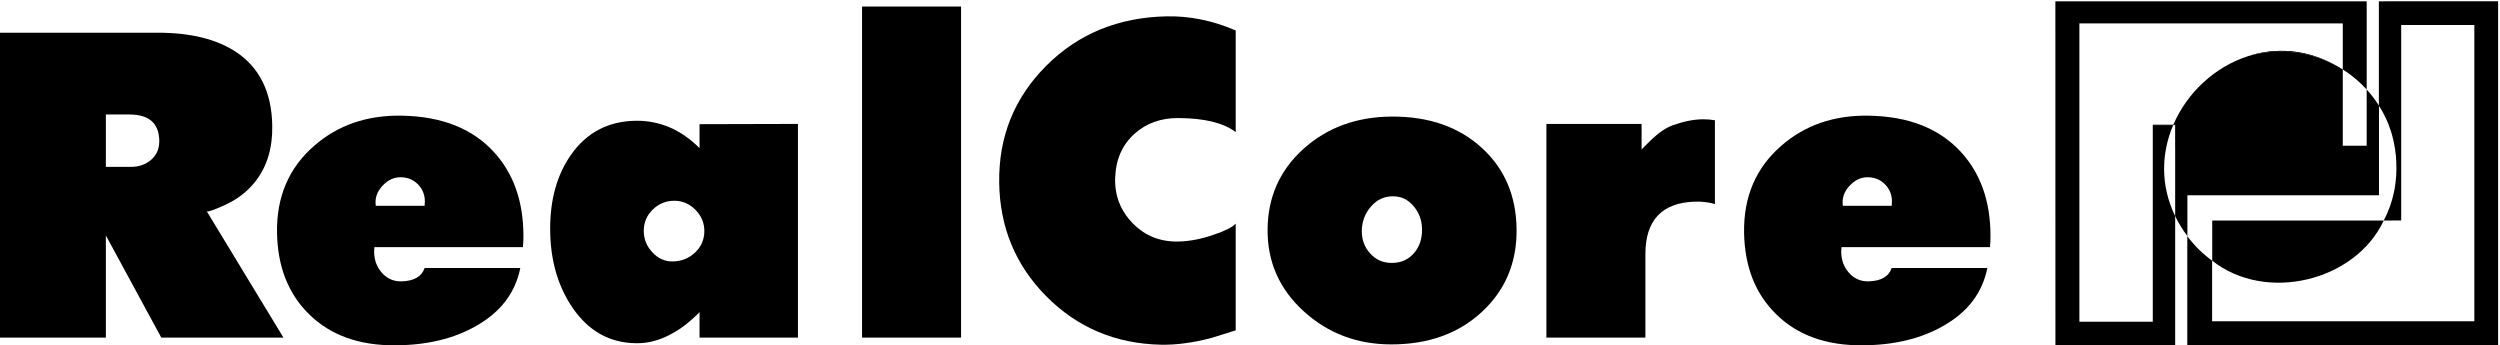 <svg width="362" height="50" viewBox="0 0 362 50" fill="none" xmlns="http://www.w3.org/2000/svg">
<g clip-path="url(#clip0_101_4)">
<path d="M342.695 0.19V12.959C341.679 11.842 340.515 10.865 339.235 10.056V3.392H301.096V46.588H311.722V18.107H314.679C312.963 22.139 312.791 26.828 314.965 31.294V49.953H297.625L297.619 0.19H342.695Z" fill="black"/>
<path d="M342.701 0.19V13.424C342.701 13.424 342.701 13.421 342.695 13.421V0.19H342.701Z" fill="black"/>
<path d="M314.95 18.057H311.725V18.107H314.95V18.057Z" fill="black"/>
<path d="M314.964 18.057H314.95L314.949 21.197H314.964V18.057Z" fill="black"/>
<path d="M338.092 9.393C335.749 8.155 333.079 7.456 330.246 7.456C328.631 7.456 327.069 7.684 325.593 8.107C329.459 6.887 333.833 7.088 338.092 9.393Z" fill="black"/>
<path d="M346.755 27.37C347.221 24.79 347.093 22.053 346.387 19.535C346.82 21.019 347.052 22.592 347.052 24.218C347.052 25.296 346.951 26.351 346.755 27.37Z" fill="black"/>
<path d="M344.477 15.302V28.273H316.737V34.191C316.028 33.243 315.44 32.275 314.965 31.294L314.964 18.057H314.7C316.693 13.412 320.729 9.648 325.572 8.113C325.578 8.11 325.584 8.11 325.59 8.107L325.593 8.107C327.069 7.684 328.631 7.456 330.246 7.456C333.079 7.456 335.749 8.155 338.092 9.393C338.11 9.402 338.128 9.414 338.145 9.422C338.202 9.452 338.258 9.482 338.315 9.514C338.436 9.579 338.558 9.648 338.68 9.719C338.727 9.745 338.775 9.775 338.822 9.805C338.962 9.884 339.099 9.97 339.235 10.056L339.235 21.099H342.695L342.695 13.421C342.695 13.421 342.698 13.421 342.701 13.424V12.965C343.357 13.691 343.954 14.473 344.477 15.302Z" fill="black"/>
<path d="M314.964 18.057V21.197H314.949L314.95 18.107L314.679 18.107C314.679 18.107 314.694 18.075 314.7 18.057H314.964Z" fill="black"/>
<path d="M338.092 9.393C335.749 8.155 333.079 7.456 330.246 7.456C328.631 7.456 327.069 7.684 325.593 8.107C329.459 6.887 333.833 7.088 338.092 9.393Z" fill="black"/>
<path d="M342.701 12.965V13.424C342.701 13.424 342.701 13.421 342.695 13.421V12.959L342.701 12.965Z" fill="black"/>
<path d="M345.169 31.934C341.047 40.735 328.097 43.883 320.331 37.752V31.934H345.169Z" fill="black"/>
<path d="M347.366 0.184L344.465 0.19V0.243H344.459V15.302C345.192 16.407 345.772 17.639 346.184 18.942C346.235 19.088 346.279 19.239 346.324 19.387C346.342 19.434 346.357 19.485 346.368 19.535C347.075 22.053 347.203 24.79 346.737 27.37C346.731 27.39 346.728 27.408 346.725 27.429C346.701 27.55 346.677 27.672 346.651 27.793C346.348 29.259 345.849 30.663 345.151 31.934H346.413V31.919H347.693V3.617H358.283V46.517H320.313V37.752C318.944 36.754 317.729 35.551 316.72 34.191V49.953H361.727V0.184H347.366Z" fill="black"/>
<path d="M29.937 30.592C30.029 30.729 30.854 30.453 32.41 29.757C34.341 28.901 35.888 27.71 37.049 26.185C38.7 24.031 39.49 21.348 39.422 18.131C39.33 13.32 37.575 9.781 34.163 7.512C31.353 5.664 27.582 4.736 22.845 4.736H0V48.88H15.329V34.091L23.353 48.88H41.04L29.937 30.592ZM21.96 23.069C21.159 23.797 20.167 24.159 18.985 24.159H15.329V16.579H18.741C21.479 16.579 22.917 17.758 23.056 20.11C23.127 21.357 22.762 22.343 21.96 23.069Z" fill="black"/>
<path d="M75.72 35.788C75.767 35.231 75.791 34.686 75.791 34.153C75.791 29.188 74.374 25.151 71.544 22.041C68.412 18.608 63.957 16.845 58.178 16.751C53.142 16.659 48.907 18.119 45.474 21.129C41.807 24.325 40.019 28.531 40.114 33.741C40.206 38.652 41.759 42.577 44.776 45.518C47.862 48.551 52.028 50.044 57.273 50C61.843 49.976 65.742 49.037 68.967 47.183C72.495 45.19 74.618 42.396 75.34 38.803H61.486C61.068 40.047 59.954 40.693 58.142 40.74C57.005 40.764 56.061 40.355 55.307 39.511C54.552 38.667 54.175 37.636 54.175 36.41C54.175 36.203 54.187 35.995 54.211 35.788H75.72ZM55.36 26.928C56.147 26.063 57.053 25.643 58.074 25.666C59.072 25.69 59.895 26.04 60.545 26.718C61.195 27.396 61.519 28.214 61.519 29.171C61.519 29.381 61.507 29.591 61.483 29.802H54.419C54.255 28.75 54.57 27.793 55.36 26.928Z" fill="black"/>
<path d="M101.294 17.98V21.451C98.627 18.783 95.568 17.462 92.112 17.485C88.079 17.53 84.925 19.188 82.653 22.453C80.658 25.326 79.663 28.871 79.663 33.087C79.663 37.512 80.717 41.3 82.829 44.452C85.169 47.926 88.275 49.674 92.147 49.698C93.748 49.722 95.334 49.325 96.914 48.513C98.024 47.956 99.093 47.224 100.112 46.315C100.899 45.616 101.294 45.234 101.294 45.172V48.88H115.542V17.944L101.294 17.98ZM100.629 36.582C99.77 37.385 98.74 37.808 97.534 37.855C96.349 37.903 95.331 37.465 94.473 36.549C93.614 35.631 93.196 34.556 93.219 33.324C93.243 32.139 93.689 31.131 94.559 30.308C95.429 29.482 96.453 29.07 97.638 29.07C98.823 29.07 99.88 29.523 100.75 30.43C101.62 31.336 102.03 32.405 101.986 33.637C101.938 34.799 101.487 35.782 100.629 36.582Z" fill="black"/>
<path d="M139.16 0.948H124.825V48.883H139.16V0.948Z" fill="black"/>
<path d="M178.938 47.832C177.756 48.202 176.571 48.572 175.386 48.943C172.717 49.636 170.293 49.959 168.111 49.914C161.521 49.775 155.974 47.429 151.472 42.87C147.038 38.383 144.775 32.909 144.683 26.454C144.591 19.813 146.857 14.174 151.487 9.535C156.116 4.896 161.934 2.506 168.942 2.367C172.283 2.299 175.615 2.98 178.932 4.414V19.123C177.165 17.793 174.415 17.118 170.674 17.094C168.14 17.07 166.017 17.823 164.298 19.351C162.51 20.948 161.569 23.078 161.477 25.738C161.385 28.306 162.237 30.509 164.036 32.349C165.836 34.188 168.084 35.062 170.777 34.97C172.334 34.923 173.982 34.597 175.725 33.993C177.349 33.46 178.418 32.924 178.929 32.387V47.832H178.938Z" fill="black"/>
<path d="M214.66 21.496C211.295 18.374 206.885 16.837 201.433 16.881C196.376 16.928 192.144 18.489 188.732 21.564C185.323 24.639 183.591 28.513 183.547 33.184C183.499 37.879 185.234 41.834 188.75 45.05C192.266 48.264 196.503 49.87 201.469 49.87C206.829 49.87 211.2 48.297 214.588 45.154C217.977 42.008 219.646 38.03 219.601 33.22C219.554 28.409 217.905 24.502 214.66 21.496ZM204.836 36.549C204.002 37.565 202.9 38.072 201.534 38.072C200.26 38.072 199.212 37.61 198.389 36.688C197.566 35.764 197.169 34.671 197.189 33.403C197.213 32.068 197.656 30.901 198.511 29.911C199.369 28.919 200.423 28.424 201.673 28.424C202.924 28.424 203.88 28.895 204.679 29.84C205.478 30.785 205.89 31.893 205.911 33.16C205.935 34.499 205.576 35.628 204.836 36.549Z" fill="black"/>
<path d="M248.317 29.544C247.459 29.289 246.506 29.174 245.464 29.197C240.656 29.337 238.253 31.872 238.253 36.801V48.883H223.919V17.947H237.704V21.697C237.656 21.674 238.123 21.191 239.097 20.246C240.21 19.185 241.256 18.483 242.23 18.137C243.83 17.562 245.303 17.272 246.651 17.272C247.207 17.272 247.765 17.319 248.32 17.411V29.547L248.317 29.544Z" fill="black"/>
<path d="M288.152 35.788C288.2 35.231 288.223 34.686 288.223 34.153C288.223 29.188 286.807 25.151 283.974 22.041C280.841 18.608 276.387 16.845 270.608 16.751C265.574 16.659 261.339 18.119 257.904 21.129C254.239 24.325 252.451 28.531 252.543 33.741C252.638 38.652 254.192 42.577 257.209 45.518C260.294 48.551 264.461 50.044 269.705 50C274.275 49.976 278.174 49.037 281.399 47.183C284.927 45.19 287.05 42.396 287.769 38.803H273.916C273.497 40.047 272.386 40.693 270.575 40.74C269.438 40.764 268.493 40.355 267.739 39.511C266.985 38.667 266.608 37.636 266.608 36.41C266.608 36.203 266.619 35.995 266.643 35.788H288.152ZM267.789 26.928C268.579 26.063 269.485 25.643 270.507 25.666C271.502 25.69 272.327 26.04 272.974 26.718C273.628 27.396 273.951 28.214 273.951 29.171C273.951 29.381 273.94 29.591 273.916 29.802H266.851C266.688 28.75 267.003 27.793 267.789 26.928Z" fill="black"/>
</g>
<defs>
<clipPath id="clip0_101_4">
<rect width="362" height="50" fill="white"/>
</clipPath>
</defs>
</svg>
